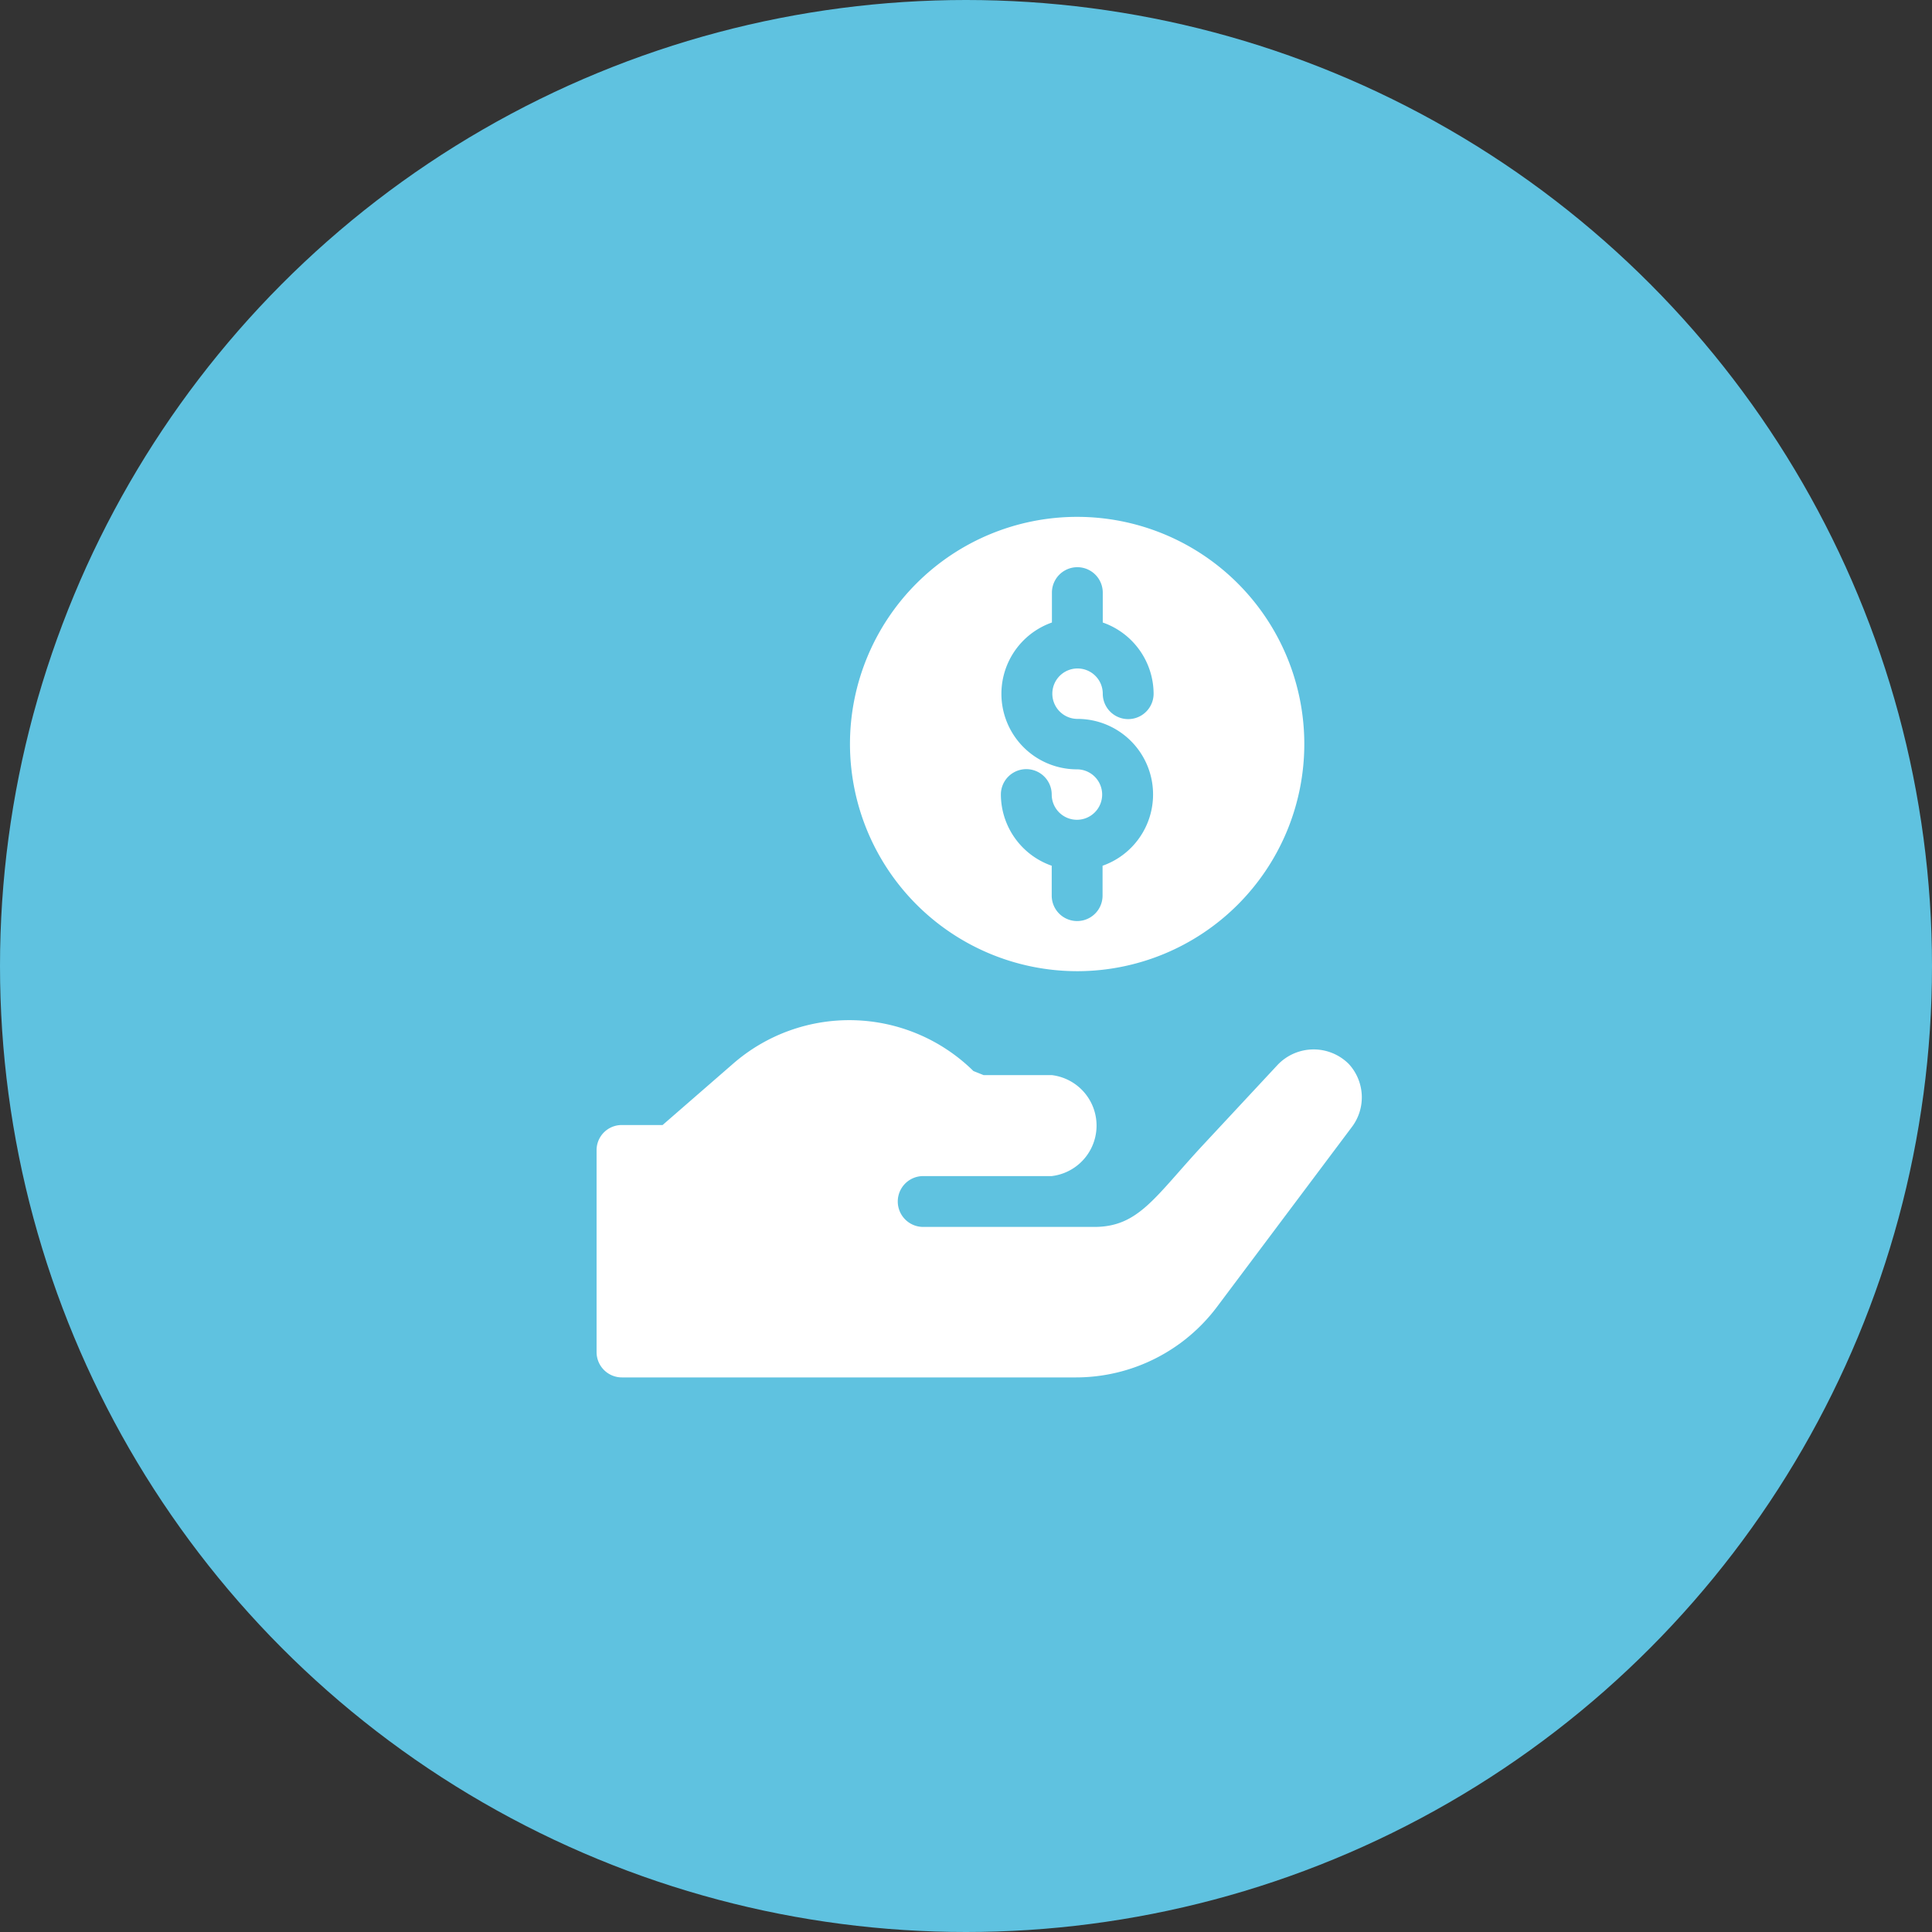 <svg id="圖層_1" data-name="圖層 1" xmlns="http://www.w3.org/2000/svg" viewBox="0 0 190 190"><rect x="0" y="0" width="190" height="190" fill="#333333" stroke="none"/><defs><style>.cls-1{fill:#5fc2e0;}.cls-2{fill:#fff;}</style></defs><title>order-list4</title><circle class="cls-1" cx="95" cy="95" r="95"/><path class="cls-2" d="M1262.5,415.37A22.34,22.34,0,1,0,1240.16,393,22.36,22.36,0,0,0,1262.5,415.37Zm0-19.85a7.43,7.43,0,0,1-2.48-14.44v-2.94a2.48,2.48,0,0,1,5,0v2.94a7.45,7.45,0,0,1,5,7,2.49,2.49,0,0,1-5,0,2.48,2.48,0,1,0-2.48,2.48A7.43,7.43,0,0,1,1265,405v2.94a2.48,2.48,0,1,1-5,0V405a7.45,7.45,0,0,1-5-7,2.49,2.49,0,0,1,5,0,2.48,2.48,0,1,0,2.48-2.48Z" transform="translate(-1156.57 -319.86)"/><path class="cls-2" d="M1289.21,424.49a4.89,4.89,0,0,0-7,.1l-7.3,7.84c-4.76,5.12-6.34,8.09-10.72,8.09h-16.83a2.48,2.48,0,1,1,0-5H1260a5,5,0,0,0,0-9.93h-6.7l-1-.4a17.39,17.39,0,0,0-23.67-.69l-6.9,6h-4a2.47,2.47,0,0,0-2.49,2.49v19.85a2.49,2.49,0,0,0,2.49,2.48h44.67a17.36,17.36,0,0,0,13.9-7l13.25-17.67A4.84,4.84,0,0,0,1289.21,424.49Z" transform="translate(-1156.57 -319.86)"/></svg>